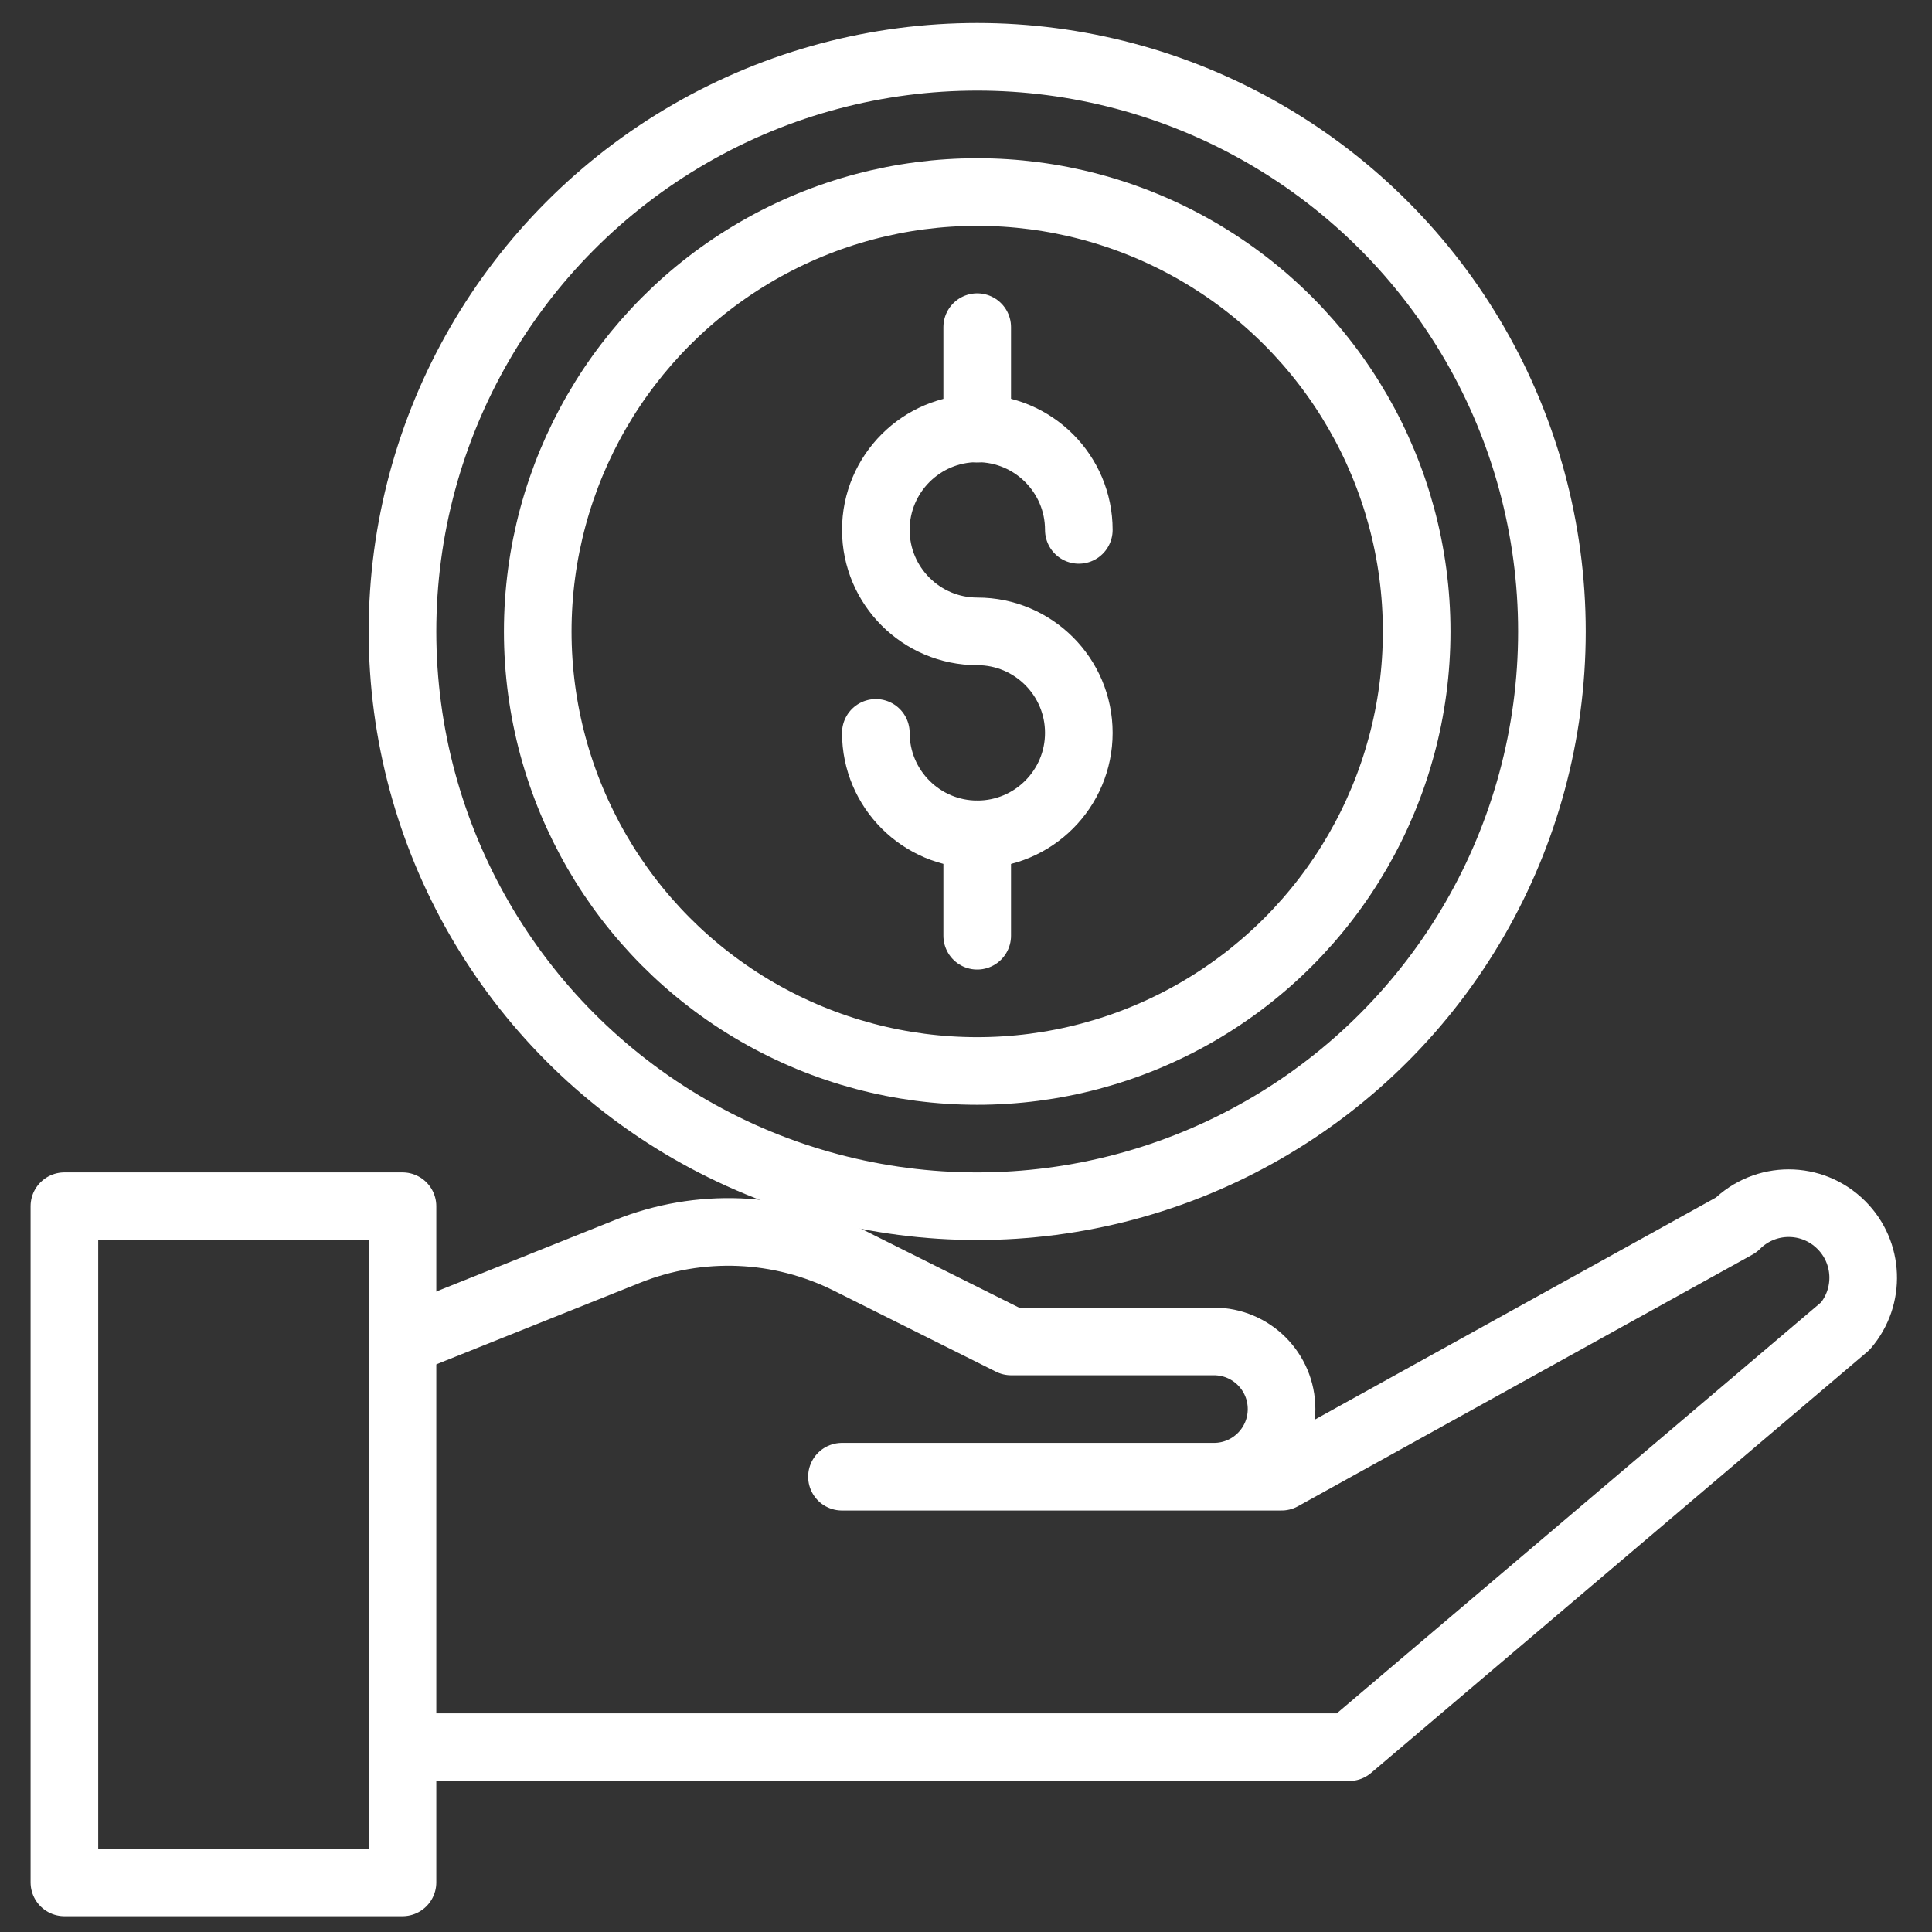 <?xml version="1.0" encoding="UTF-8"?>
<!-- Generator: Adobe Illustrator 27.2.0, SVG Export Plug-In . SVG Version: 6.00 Build 0)  -->
<svg xmlns="http://www.w3.org/2000/svg" xmlns:xlink="http://www.w3.org/1999/xlink" version="1.1" id="Layer_1" x="0px" y="0px" viewBox="0 0 150 150" style="enable-background:new 0 0 150 150;" xml:space="preserve">
<rect x="0" y="0" width="150" height="150" fill="#333333" stroke="none"/>
<style type="text/css">
	.st0{fill:none;stroke:#FFFFFF;stroke-width:5.25;stroke-linecap:round;stroke-linejoin:round;stroke-miterlimit:10;}
</style>
<g>
	<rect x="5" y="93.65" class="st0" width="26.25" height="52.5"></rect>
	<path class="st0" d="M31.25,104.15l17.49-7c5.57-2.23,11.83-1.97,17.19,0.72l12.57,6.28h15.75c2.9,0,5.25,2.35,5.25,5.25l0,0   c0,2.9-2.35,5.25-5.25,5.25H65.37H99.5l35.29-19.54c2.26-2.26,5.91-2.26,8.17,0l0.01,0.01c2.13,2.13,2.26,5.55,0.3,7.84   l-38.52,32.69h-73.5"></path>
	<circle class="st0" cx="75.87" cy="49.03" r="34.12"></circle>
	<path class="st0" d="M68,56.9c0,4.35,3.53,7.88,7.88,7.88c4.35,0,7.88-3.53,7.88-7.88s-3.53-7.88-7.88-7.88   c-4.35,0-7.88-3.53-7.88-7.88s3.53-7.88,7.88-7.88c4.35,0,7.88,3.53,7.88,7.88"></path>
	<line class="st0" x1="75.87" y1="25.4" x2="75.87" y2="33.28"></line>
	<line class="st0" x1="75.87" y1="72.65" x2="75.87" y2="64.78"></line>
	<circle class="st0" cx="75.87" cy="49.03" r="44.62"></circle>
</g>
</svg>
